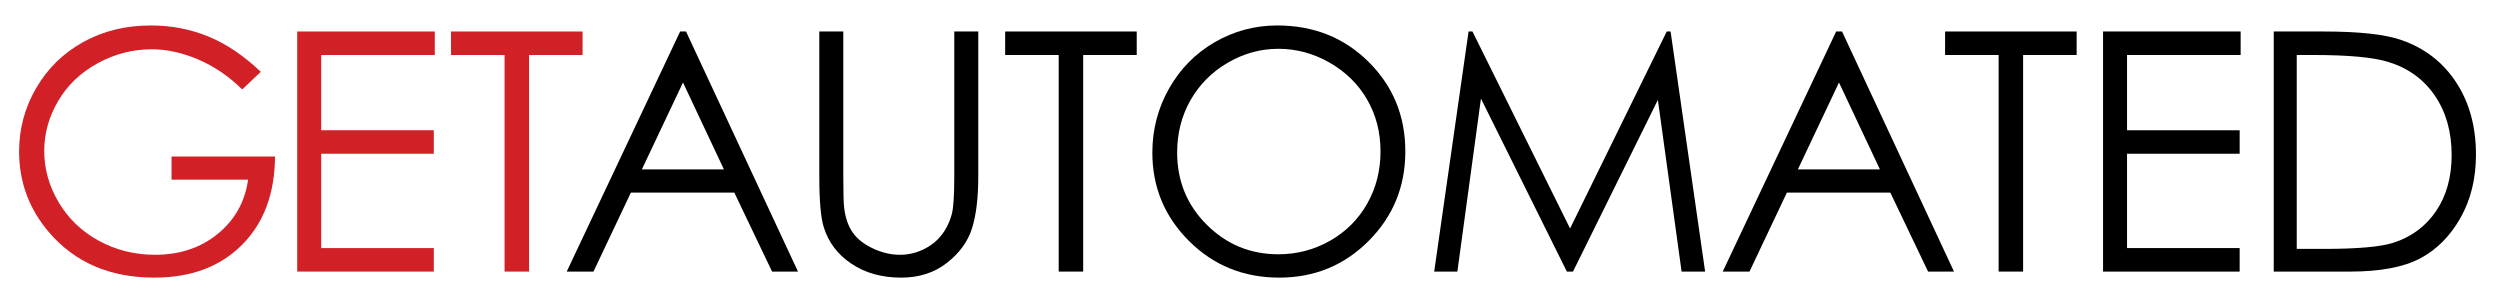 <?xml version="1.0" encoding="utf-8"?>
<!-- Generator: Adobe Illustrator 16.0.0, SVG Export Plug-In . SVG Version: 6.00 Build 0)  -->
<!DOCTYPE svg PUBLIC "-//W3C//DTD SVG 1.1//EN" "http://www.w3.org/Graphics/SVG/1.1/DTD/svg11.dtd">
<svg version="1.1" id="Layer_1" xmlns="http://www.w3.org/2000/svg" xmlns:xlink="http://www.w3.org/1999/xlink" x="0px" y="0px"
	 width="359px" height="43.5px" viewBox="0 0 359 43.5" enable-background="new 0 0 359 43.5" xml:space="preserve">
<g>
	<path fill="#D22027" d="M37.453,10.313l-2.672,2.531c-1.922-1.891-4.027-3.324-6.316-4.301s-4.52-1.465-6.691-1.465
		c-2.703,0-5.277,0.664-7.723,1.992s-4.34,3.129-5.684,5.402s-2.016,4.676-2.016,7.207c0,2.594,0.695,5.059,2.086,7.395
		s3.313,4.172,5.766,5.508s5.141,2.004,8.063,2.004c3.547,0,6.547-1,9-3s3.906-4.594,4.359-7.781H24.633v-3.328h14.859
		c-0.031,5.328-1.613,9.559-4.746,12.691s-7.324,4.699-12.574,4.699c-6.375,0-11.422-2.172-15.141-6.516
		c-2.859-3.344-4.289-7.211-4.289-11.602c0-3.266,0.82-6.305,2.461-9.117s3.891-5.012,6.75-6.598s6.094-2.379,9.703-2.379
		c2.922,0,5.672,0.527,8.25,1.582S35,7.984,37.453,10.313z"/>
	<path fill="#D22027" d="M42.678,4.523h19.758v3.375H46.123v10.805h16.172v3.375H46.123v13.547h16.172V39H42.678V4.523z"/>
	<path fill="#D22027" d="M64.768,7.898V4.523h18.891v3.375h-7.688V39h-3.516V7.898H64.768z"/>
	<path d="M98.513,4.523L114.591,39h-3.722l-5.422-11.344H90.595L85.224,39H81.38L97.669,4.523H98.513z M98.078,11.849L92.17,24.328
		h11.787L98.078,11.849z"/>
	<path d="M117.651,4.523h3.445v20.813c0,2.469,0.047,4.008,0.141,4.617c0.172,1.359,0.57,2.496,1.195,3.41s1.586,1.68,2.883,2.297
		s2.602,0.926,3.914,0.926c1.141,0,2.234-0.242,3.281-0.727s1.922-1.156,2.625-2.016s1.219-1.898,1.547-3.117
		c0.234-0.875,0.352-2.672,0.352-5.391V4.523h3.445v20.813c0,3.078-0.301,5.566-0.902,7.465s-1.805,3.551-3.609,4.957
		s-3.988,2.109-6.551,2.109c-2.781,0-5.164-0.664-7.148-1.992s-3.313-3.086-3.984-5.273c-0.422-1.344-0.633-3.766-0.633-7.266V4.523
		z"/>
	<path d="M144.342,7.898V4.523h18.891v3.375h-7.688V39h-3.516V7.898H144.342z"/>
	<path d="M183.42,3.656c5.222,0,9.592,1.742,13.109,5.227s5.277,7.773,5.277,12.867c0,5.047-1.755,9.328-5.266,12.844
		c-3.51,3.516-7.79,5.273-12.84,5.273c-5.112,0-9.428-1.75-12.946-5.25c-3.518-3.5-5.276-7.734-5.276-12.703
		c0-3.313,0.801-6.383,2.404-9.211c1.602-2.828,3.787-5.043,6.555-6.645S180.199,3.656,183.42,3.656z M183.572,7.008
		c-2.551,0-4.969,0.664-7.254,1.994c-2.285,1.329-4.069,3.119-5.353,5.371s-1.925,4.762-1.925,7.529
		c0,4.098,1.42,7.557,4.261,10.379c2.84,2.823,6.264,4.234,10.271,4.234c2.676,0,5.152-0.648,7.43-1.947
		c2.277-1.297,4.053-3.072,5.329-5.324c1.275-2.252,1.913-4.754,1.913-7.506c0-2.736-0.638-5.211-1.913-7.424
		c-1.276-2.213-3.071-3.983-5.388-5.313C188.627,7.672,186.17,7.008,183.572,7.008z"/>
	<path d="M205.95,39l4.937-34.477h0.56l14.016,28.289l13.881-28.289h0.553L244.856,39h-3.379l-3.406-24.656L225.881,39h-0.88
		l-12.336-24.844L209.278,39H205.95z"/>
	<path d="M264.516,4.523L280.594,39h-3.722l-5.422-11.344h-14.853L251.227,39h-3.844l16.289-34.477H264.516z M264.08,11.849
		l-5.907,12.479h11.787L264.08,11.849z"/>
	<path d="M279.315,7.898V4.523h18.891v3.375h-7.688V39h-3.516V7.898H279.315z"/>
	<path d="M301.998,4.523h19.758v3.375h-16.313v10.805h16.172v3.375h-16.172v13.547h16.172V39h-19.617V4.523z"/>
	<path d="M326.51,39V4.523h7.148c5.156,0,8.898,0.414,11.227,1.242c3.344,1.172,5.957,3.203,7.84,6.094s2.824,6.336,2.824,10.336
		c0,3.453-0.746,6.492-2.238,9.117s-3.43,4.563-5.813,5.813S341.775,39,337.479,39H326.51z M329.814,35.742h3.984
		c4.766,0,8.07-0.297,9.914-0.89c2.594-0.843,4.633-2.361,6.117-4.555c1.484-2.194,2.227-4.875,2.227-8.044
		c0-3.326-0.805-6.167-2.414-8.524s-3.852-3.973-6.727-4.848c-2.156-0.655-5.711-0.983-10.664-0.983h-2.438V35.742z"/>
</g>
</svg>
